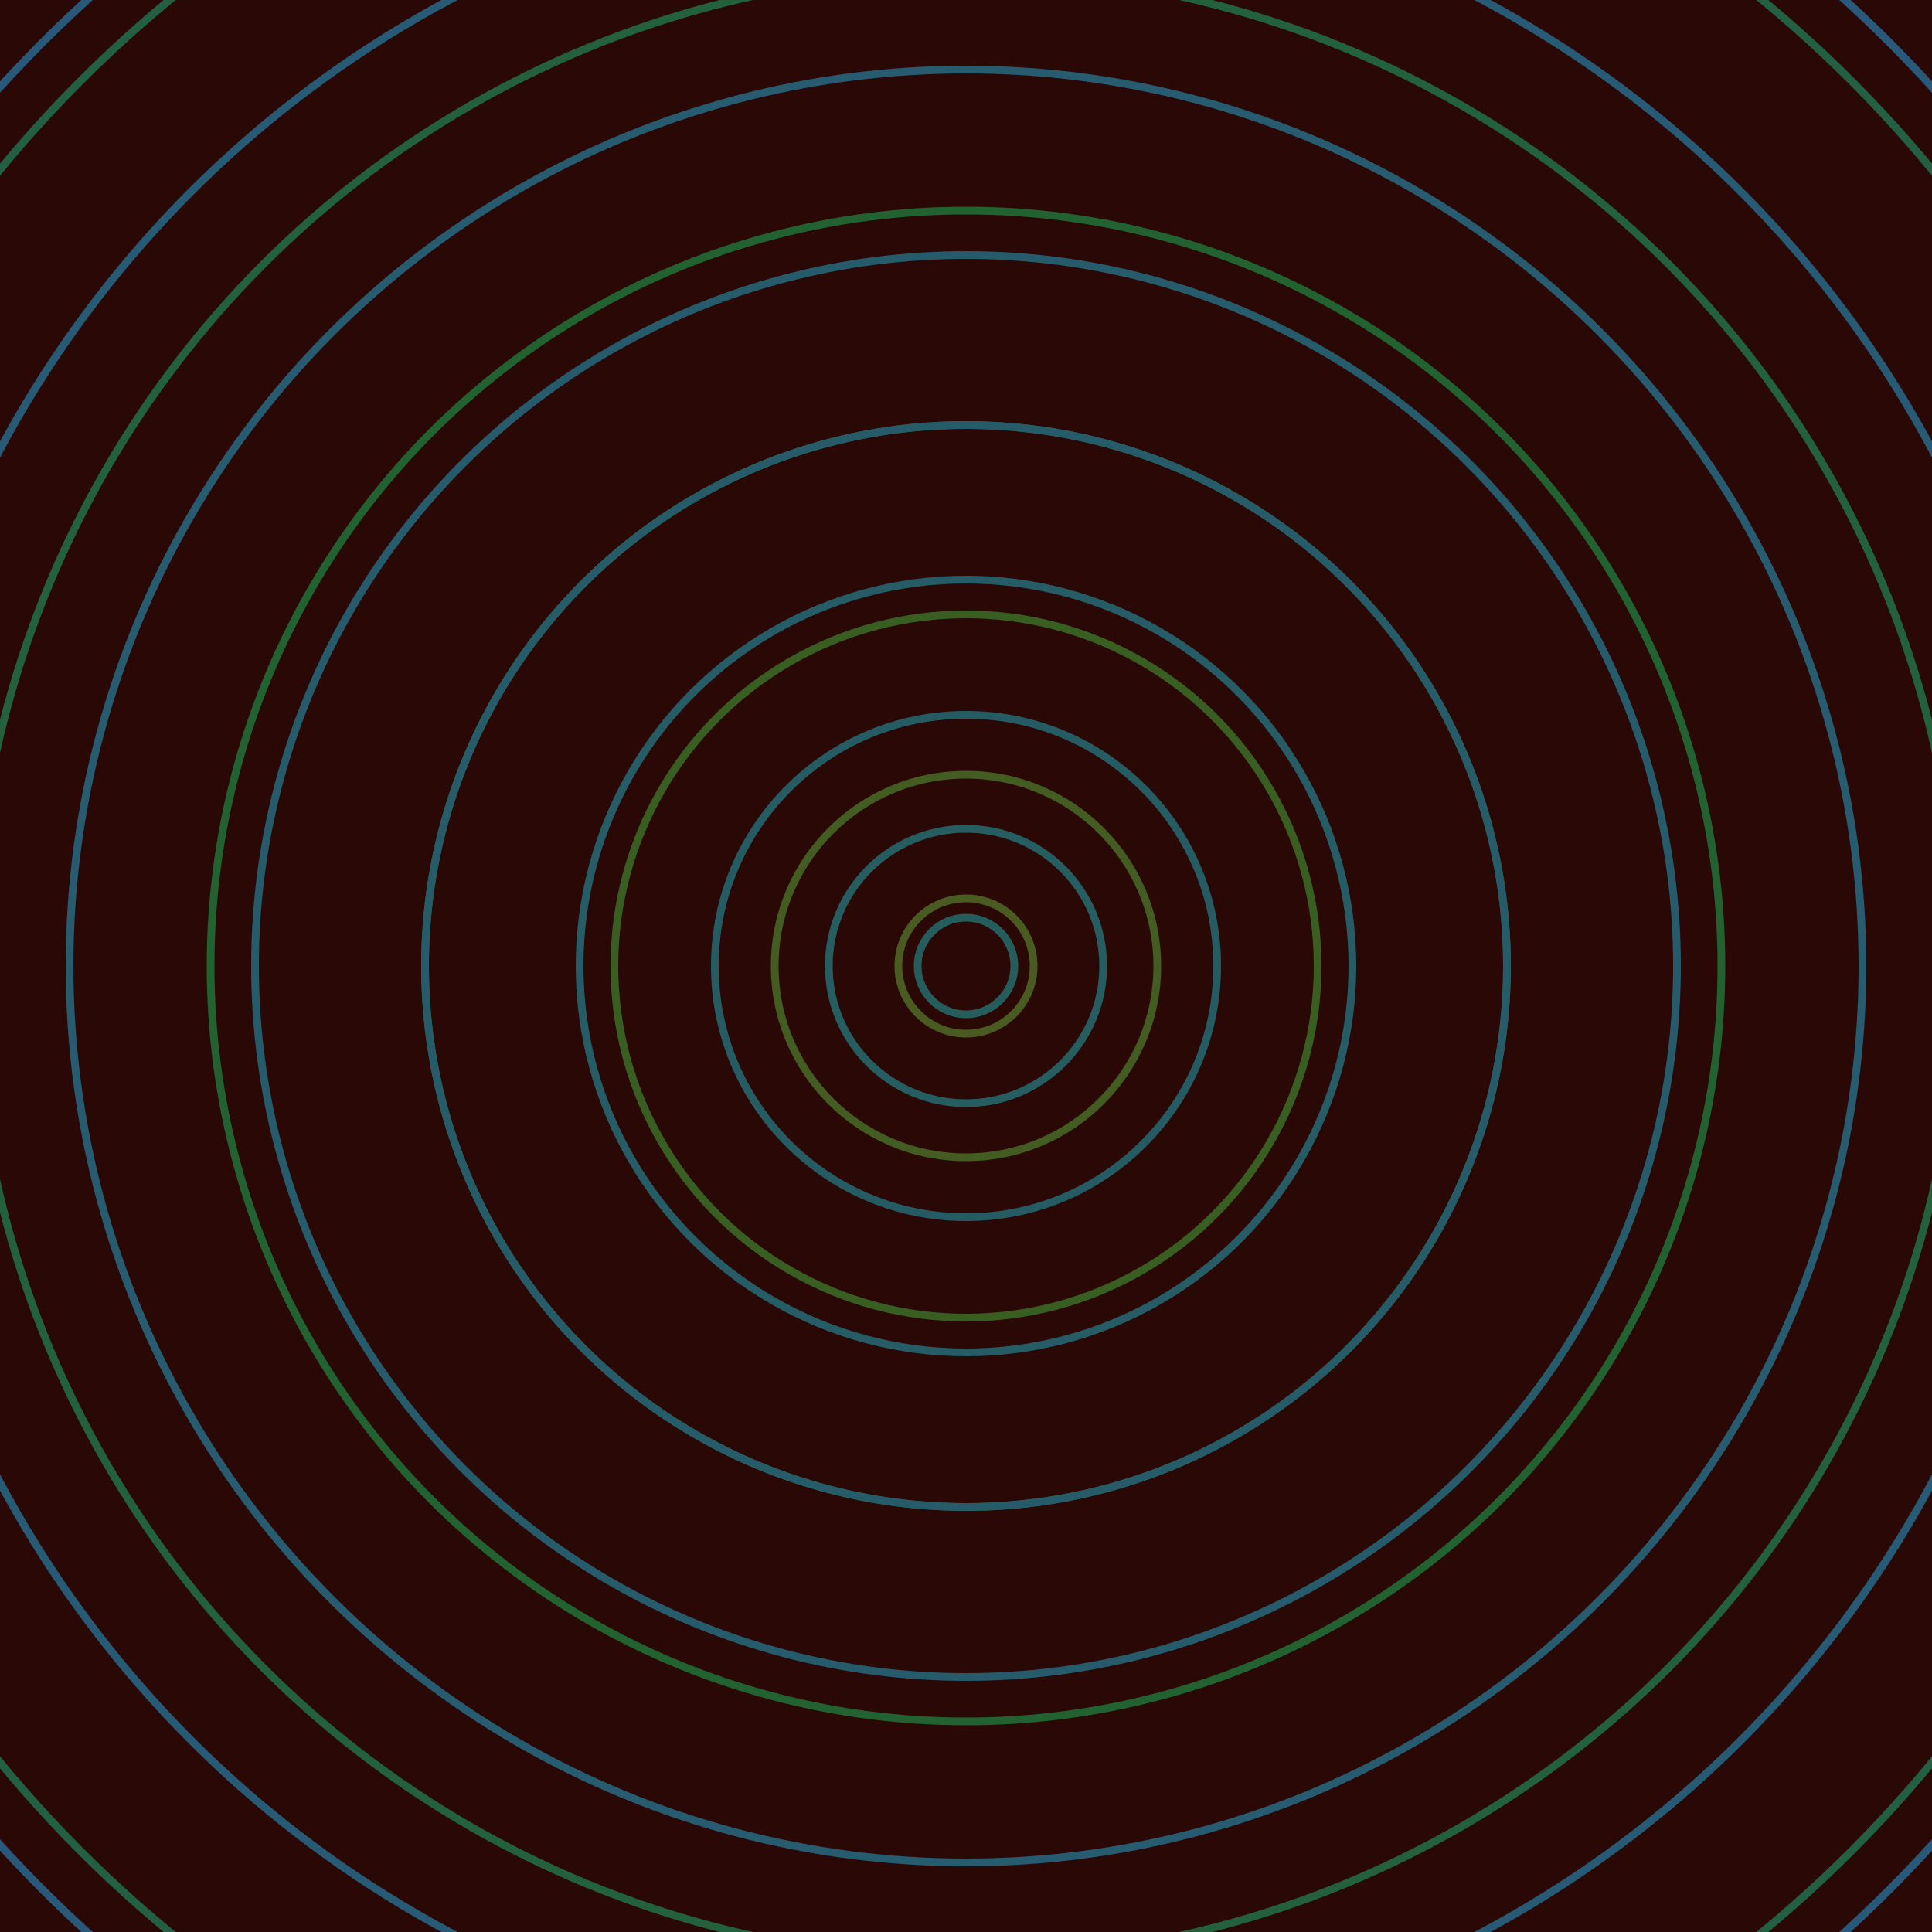 <svg xmlns="http://www.w3.org/2000/svg" xmlns:xlink="http://www.w3.org/1999/xlink" version="1.1" viewBox="-0 -0 1 1" width="500" height="500"><rect x="0" y="0" width="1" height="1" fill="#2a0806"></rect><rect x="0" y="0" width="1" height="1" fill="#2a0806"></rect><g><g><circle cx="0.5" cy="0.5" r="0.035" stroke="#4a5b22" fill="none" stroke-width="0.004"><animate data-id="a0" attributeName="stroke" begin="indefinate" dur="0.1s" from="#ca9cff" to="#4a5b22"></animate></circle><circle cx="0.5" cy="0.5" r="0.099" stroke="#425c22" fill="none" stroke-width="0.004"><animate data-id="a1" attributeName="stroke" begin="indefinate" dur="0.1s" from="#ca9cff" to="#4a5b22"></animate></circle><circle cx="0.5" cy="0.5" r="0.182" stroke="#385e21" fill="none" stroke-width="0.004"><animate data-id="a2" attributeName="stroke" begin="indefinate" dur="0.1s" from="#ca9cff" to="#4a5b22"></animate></circle><circle cx="0.5" cy="0.5" r="0.28" stroke="#296021" fill="none" stroke-width="0.004"><animate data-id="a3" attributeName="stroke" begin="indefinate" dur="0.1s" from="#ca9cff" to="#4a5b22"></animate></circle><circle cx="0.5" cy="0.5" r="0.391" stroke="#226130" fill="none" stroke-width="0.004"><animate data-id="a4" attributeName="stroke" begin="indefinate" dur="0.1s" from="#ca9cff" to="#4a5b22"></animate></circle><circle cx="0.5" cy="0.5" r="0.514" stroke="#23603c" fill="none" stroke-width="0.004"><animate data-id="a5" attributeName="stroke" begin="indefinate" dur="0.1s" from="#ca9cff" to="#4a5b22"></animate></circle><circle cx="0.5" cy="0.5" r="0.648" stroke="#235f43" fill="none" stroke-width="0.004"><animate data-id="a6" attributeName="stroke" begin="indefinate" dur="0.1s" from="#ca9cff" to="#4a5b22"></animate></circle><circle cx="0.5" cy="0.5" r="0.792" stroke="#235f49" fill="none" stroke-width="0.004"><animate data-id="a7" attributeName="stroke" begin="indefinate" dur="0.1s" from="#ca9cff" to="#4a5b22"></animate></circle><animateTransform attributeName="transform" attributeType="XML" type="translate" values="0 0; 0 0;" keyTimes="0; 1" dur="0s" repeatCount="1"></animateTransform></g></g><g><g><circle cx="0.5" cy="0.5" r="0.025" stroke="#255d5d" fill="none" stroke-width="0.004"><animate data-id="b0" attributeName="stroke" begin="indefinate" dur="0.1s" from="#ca9cff" to="#185e5e"></animate></circle><circle cx="0.5" cy="0.5" r="0.071" stroke="#255d60" fill="none" stroke-width="0.004"><animate data-id="b1" attributeName="stroke" begin="indefinate" dur="0.1s" from="#ca9cff" to="#185e5e"></animate></circle><circle cx="0.5" cy="0.5" r="0.13" stroke="#255c63" fill="none" stroke-width="0.004"><animate data-id="b2" attributeName="stroke" begin="indefinate" dur="0.1s" from="#ca9cff" to="#185e5e"></animate></circle><circle cx="0.5" cy="0.5" r="0.2" stroke="#265c66" fill="none" stroke-width="0.004"><animate data-id="b3" attributeName="stroke" begin="indefinate" dur="0.1s" from="#ca9cff" to="#185e5e"></animate></circle><circle cx="0.5" cy="0.5" r="0.28" stroke="#265c69" fill="none" stroke-width="0.004"><animate data-id="b4" attributeName="stroke" begin="indefinate" dur="0.1s" from="#ca9cff" to="#185e5e"></animate></circle><circle cx="0.5" cy="0.5" r="0.368" stroke="#265b6c" fill="none" stroke-width="0.004"><animate data-id="b5" attributeName="stroke" begin="indefinate" dur="0.1s" from="#ca9cff" to="#185e5e"></animate></circle><circle cx="0.5" cy="0.5" r="0.464" stroke="#275b70" fill="none" stroke-width="0.004"><animate data-id="b6" attributeName="stroke" begin="indefinate" dur="0.1s" from="#ca9cff" to="#185e5e"></animate></circle><circle cx="0.5" cy="0.5" r="0.567" stroke="#275a75" fill="none" stroke-width="0.004"><animate data-id="b7" attributeName="stroke" begin="indefinate" dur="0.1s" from="#ca9cff" to="#185e5e"></animate></circle><circle cx="0.5" cy="0.5" r="0.676" stroke="#28597b" fill="none" stroke-width="0.004"><animate data-id="b8" attributeName="stroke" begin="indefinate" dur="0.1s" from="#ca9cff" to="#185e5e"></animate></circle><circle cx="0.5" cy="0.5" r="0.792" stroke="#295882" fill="none" stroke-width="0.004"><animate data-id="b9" attributeName="stroke" begin="indefinate" dur="0.1s" from="#ca9cff" to="#185e5e"></animate></circle><animateTransform attributeName="transform" attributeType="XML" type="translate" values="-0 0; -0 0;" keyTimes="0; 1" dur="0s" repeatCount="1"></animateTransform></g></g></svg>
